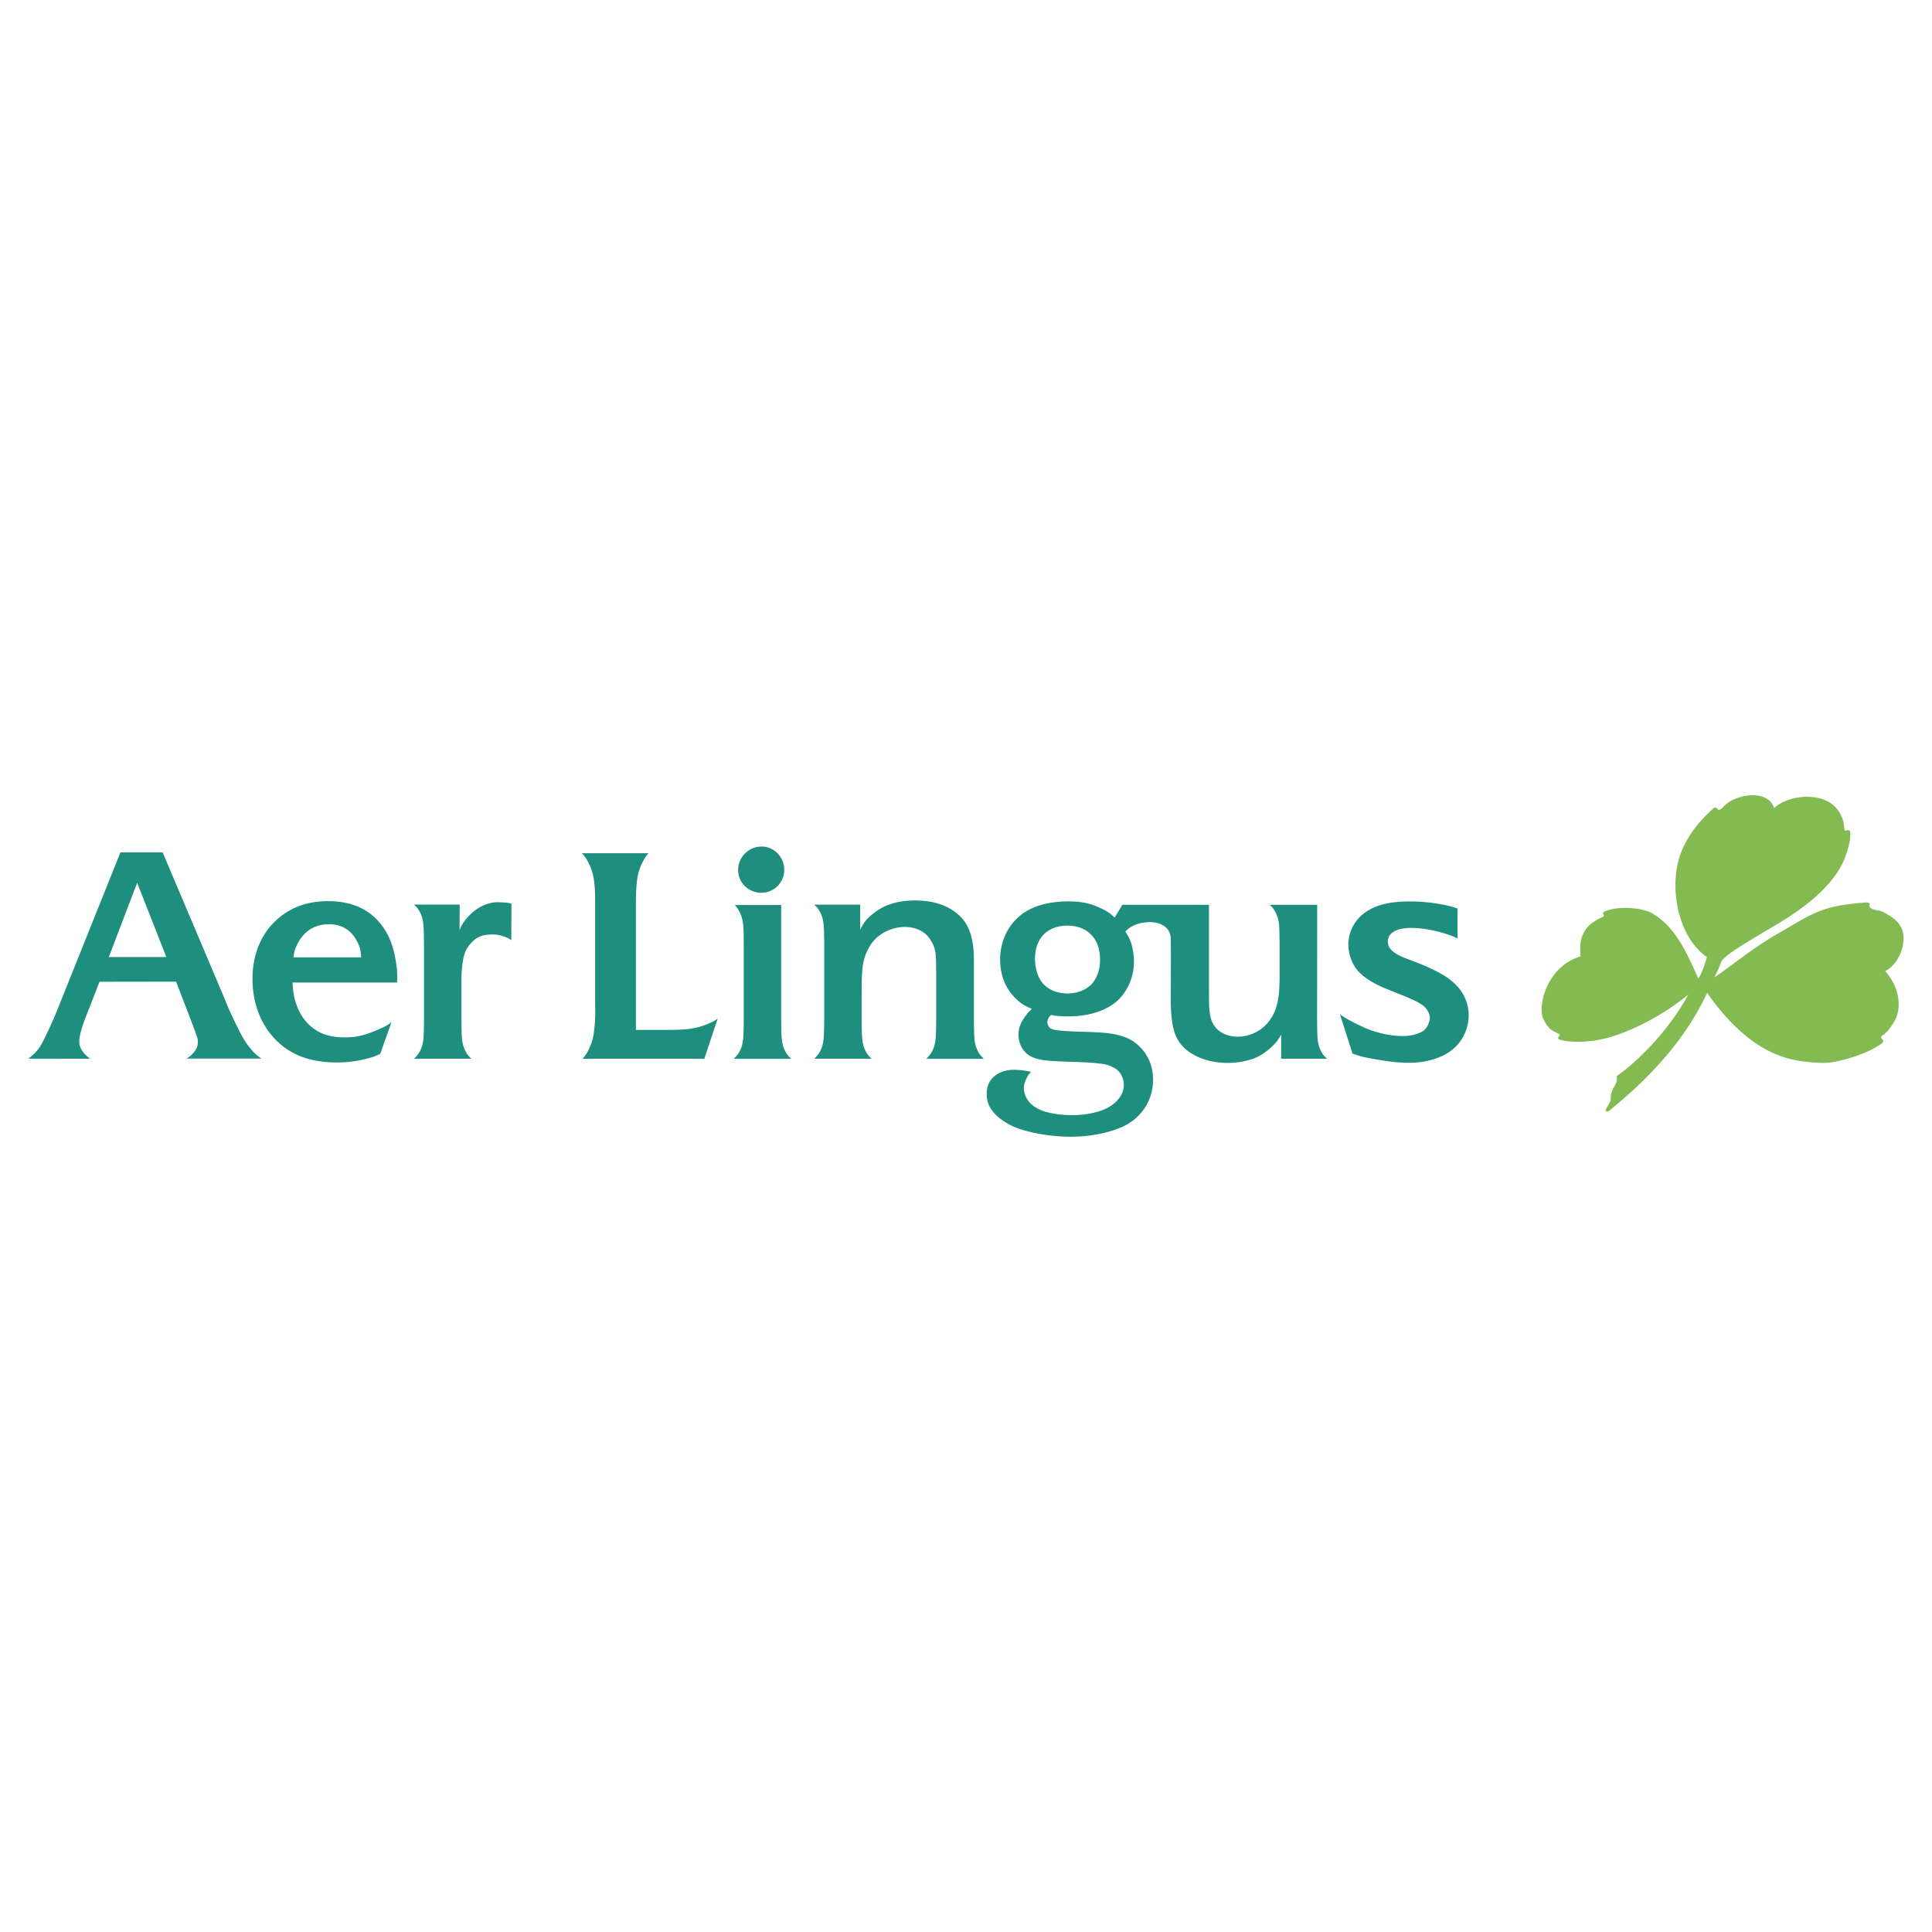 <?xml version="1.0" encoding="UTF-8"?> <svg xmlns="http://www.w3.org/2000/svg" width="2500" height="2500" viewBox="0 0 192.756 192.756"><g fill-rule="evenodd" clip-rule="evenodd"><path fill="#fff" d="M0 0h192.756v192.756H0V0z"></path><path d="M171.988 80.445c-.791.894-.551-.278-1.125.279-.5.483-2.037 1.81-2.994 3.968-1.51 3.396-.568 8.746 2.43 10.792-.129.502-.562 1.838-.863 2.131-1.186-2.611-2.25-5.13-4.635-6.517-.432-.251-1.338-.417-1.338-.417-.701-.084-1.975-.254-3.26.208-.648.231.143.453-.361.626-.646.302-.215.07-.91.511-.496.334-1.139.998-1.27 2.251-.014.147.023 1.146.023 1.146-3.494 1.064-4.24 5.08-3.736 6.164.551 1.184.934 1.23 1.51 1.531.6.252-.768.488.719.742 1.725.209 3.078-.039 4.072-.277 1.422-.344 4.959-1.686 8.193-4.359-1.854 3.469-5.045 6.705-7.137 8.125.174.857-.668 1.232-.604 2.299.018.262-.348.764-.475 1.023-.086.125.066.354.324.146 3.852-3.109 7.568-6.998 9.768-11.76 4.68 6.705 8.865 6.771 10.652 6.949 1.508.15 2.438-.146 2.922-.266 1.701-.418 2.949-1.02 3.738-1.557.719-.486-.385-.533.264-.928.359-.23.869-.885 1.244-1.623.385-.756.672-2.785-1.053-4.75.838-.379 1.707-1.614 1.82-2.979.072-.858-.107-1.879-1.666-2.715 0 0-.477-.286-.73-.325-2.012-.301-.023-.998-1.832-.777-.252 0-.119.011-.85.081-3.451.372-4.504 1.306-7.438 2.978-2.727 1.553-5.219 3.674-6.361 4.364a8.931 8.931 0 0 0 .689-1.535c.346-.71 2.836-2.108 4.088-2.882 1.314-.815 6.713-3.55 8.23-7.45.248-.637.484-1.367.551-2.019.143-1.415-.527-.44-.551-.881-.096-.476-.049-.72-.336-1.345-1.125-2.623-5.271-2.182-6.699-.763-.581-1.952-3.862-1.419-5.013-.189z" fill="#83ba51"></path><path d="M45.864 90.25h-4.561c.29.27.391.394.549.672.132.232.23.477.292.73.096.391.129.753.146 1.609.007.371.012.662.012.875v7.607c0 .594-.021 1.381-.045 1.732a4.547 4.547 0 0 1-.112.752c-.112.461-.35.902-.656 1.223-.04.043-.102.102-.185.182h5.733c-.29-.271-.391-.396-.55-.674a2.873 2.873 0 0 1-.292-.73c-.096-.391-.129-.764-.146-1.609a54.615 54.615 0 0 1-.011-.949v-3.287c0-1.262.008-1.445.101-2.197.123-1.002.337-1.525.858-2.088.562-.608.996-.804 1.896-.858a3.318 3.318 0 0 1 1.256.152c.379.114.521.181.864.41l.017-3.641c-.274-.079-.346-.09-.746-.118a9.282 9.282 0 0 0-.635-.029c-.791 0-1.637.322-2.361.898-.525.419-1.047 1.037-1.273 1.509-.043.09-.1.229-.168.416l.017-2.587zM70.272 105.633l1.334-4.018c-.27.211-.351.26-.757.443-.333.15-.666.273-.993.369-.8.234-1.68.326-3.113.326h-3.298V90.821c0-1.467.008-1.775.066-2.519.038-.47.1-.874.186-1.206.16-.618.488-1.312.836-1.768a8.02 8.02 0 0 1 .163-.202h-6.642c.353.379.461.541.696 1.027.165.342.291.673.375.987.165.61.252 1.507.252 2.592v10.232l.011 1.139c0 .24-.015.566-.044.977-.039.525-.086.943-.141 1.246a5.564 5.564 0 0 1-.416 1.273c-.216.48-.324.645-.667 1.033h12.152v.001zM78.247 86.791c0-1.288-1.017-2.331-2.27-2.331a2.345 2.345 0 0 0-2.334 2.356c0 1.245 1.035 2.255 2.312 2.255a2.286 2.286 0 0 0 2.292-2.28zM73.206 105.633h5.733c-.29-.271-.391-.396-.55-.674a2.949 2.949 0 0 1-.292-.73c-.095-.391-.129-.764-.146-1.609a54.615 54.615 0 0 1-.011-.949V90.294h-4.617c.196.239.269.341.376.527.198.347.344.762.415 1.184.05.298.074.66.084 1.307.003.23.006.466.006.707v7.725c0 .594-.021 1.381-.045 1.732a4.444 4.444 0 0 1-.112.752 2.751 2.751 0 0 1-.841 1.405zM85.82 90.254h-4.588c.289.271.391.395.549.673.131.231.23.477.292.729.095.393.128.754.145 1.61.008.37.012.662.012.875v7.602c0 .592-.021 1.381-.045 1.732a4.547 4.547 0 0 1-.112.752 2.753 2.753 0 0 1-.842 1.405h5.733c-.29-.271-.392-.396-.55-.674a2.873 2.873 0 0 1-.292-.73c-.095-.391-.129-.764-.145-1.609a47.173 47.173 0 0 1-.012-.949v-1.57c0-2.098.008-2.516.062-3.248.058-.787.251-1.517.566-2.131.506-.988 1.257-1.634 2.323-2.003.46-.159.907-.238 1.343-.238.75 0 1.499.235 1.989.625.265.211.501.499.696.848.357.642.437 1.035.448 2.21l.012 1.133v4.449c0 .592-.021 1.381-.045 1.732a4.345 4.345 0 0 1-.112.752 2.741 2.741 0 0 1-.841 1.405h5.756c-.291-.271-.393-.396-.551-.674a2.985 2.985 0 0 1-.291-.73c-.098-.387-.125-.711-.141-1.609a75.28 75.28 0 0 1-.012-.949v-5.199c0-1.291-.006-1.473-.088-2.132-.098-.776-.305-1.466-.613-2.036-.584-1.083-1.836-1.946-3.298-2.271a8.505 8.505 0 0 0-1.853-.193c-1.823 0-3.192.45-4.334 1.421-.583.495-.787.762-1.162 1.509v-2.517h.001zM145.42 90.642a9.102 9.102 0 0 0-1.549-.404 17.308 17.308 0 0 0-3.236-.303c-2.078 0-3.506.379-4.59 1.217a3.937 3.937 0 0 0-1.521 3.087c0 .83.289 1.728.758 2.373.275.373.641.719 1.084 1.021a9.449 9.449 0 0 0 1.648.896c.316.133.848.348 1.594.646 1.324.527 1.936.824 2.367 1.148.398.301.684.814.684 1.232 0 .361-.244.92-.51 1.17-.186.172-.463.318-.812.43a4.354 4.354 0 0 1-1.387.209c-1.158 0-2.477-.273-3.629-.752a21.631 21.631 0 0 1-1.33-.635 9.365 9.365 0 0 1-.998-.566 5.229 5.229 0 0 1-.309-.23l1.256 3.934c.762.273 1.016.338 2.025.521 1.566.285 2.592.398 3.541.398 1.32 0 2.414-.225 3.428-.707a4.668 4.668 0 0 0 1.57-1.189 4.506 4.506 0 0 0 1.029-2.832 4.296 4.296 0 0 0-1.125-2.889 6.487 6.487 0 0 0-1.531-1.207c-.857-.49-1.768-.9-3.143-1.414-.943-.354-1.242-.494-1.627-.769-.439-.315-.645-.661-.645-1.09 0-.396.217-.763.572-.975.439-.261 1.01-.384 1.787-.384.887 0 2.047.185 3.115.496.596.173.852.269 1.482.55v-2.982h.002zM22.295 99.371l.477 1.16c.099.24.336.748.712 1.527.287.592.507 1.029.663 1.312a8.2 8.2 0 0 0 .802 1.184c.414.516.597.688 1.134 1.061h-7.467c.375-.244.511-.363.746-.65.268-.33.373-.609.373-.998 0-.334-.015-.387-.333-1.236l-.319-.852-.258-.674-1.257-3.266-7.641.012-1.161 2.984c-.413 1.062-.478 1.24-.628 1.744-.153.514-.227.902-.227 1.205 0 .33.084.617.266.91.098.156.214.305.348.438.116.117.205.193.46.4l-6.148-.008.298-.246c.566-.48.852-.863 1.262-1.689a42.843 42.843 0 0 0 1.408-3.152l6.21-15.495h4.212l6.068 14.329zm-5.7-3.888l-2.911-7.405-2.827 7.405h5.738zM29.185 98.029c.087 1.227.165 1.613.494 2.475a4.753 4.753 0 0 0 1.139 1.711c.905.879 2.021 1.285 3.534 1.285 1.214 0 1.989-.18 3.412-.797.705-.305.86-.393 1.296-.725l-1.127 3.17c-.536.252-.745.324-1.375.484a11.844 11.844 0 0 1-2.979.371c-1.005 0-1.912-.115-2.811-.355a7.224 7.224 0 0 1-2.704-1.396c-1.83-1.5-2.875-3.891-2.875-6.578 0-2.494.895-4.598 2.567-6.039 1.336-1.153 2.995-1.728 4.979-1.728 1.952 0 3.541.565 4.686 1.666a6.48 6.48 0 0 1 1.621 2.519c.36 1.018.592 2.348.592 3.395 0 .154-.004.275-.019.543h-10.43v-.001zm6.435-4.117a3.254 3.254 0 0 0-.808-1.032c-.545-.453-1.183-.667-1.982-.667-.917 0-1.705.284-2.315.835a3.749 3.749 0 0 0-.757.987c-.301.545-.385.805-.483 1.481h6.754c-.041-.739-.115-1.029-.409-1.604zM127.82 105.633v-2.396c-.361.613-.537.832-1.031 1.285-.43.393-.877.703-1.324.92-.787.379-1.902.605-2.986.605-1.607 0-3.074-.463-4.1-1.297a3.72 3.72 0 0 1-1.201-1.766c-.238-.764-.369-1.867-.369-3.137l.006-1.6.006-2.944-.006-.893a38.91 38.91 0 0 0-.012-.842 1.595 1.595 0 0 0-.162-.616 1.397 1.397 0 0 0-.41-.5c-.391-.301-.9-.45-1.531-.45-.561 0-1.137.121-1.578.332-.309.146-.473.261-.848.59.344.575.434.749.557 1.095.18.492.305 1.3.305 1.945 0 1.42-.596 2.87-1.561 3.793-1.094 1.049-2.896 1.648-4.949 1.648-.246 0-.516-.008-.807-.023-.51-.029-.607-.043-.947-.121-.07.064-.121.115-.152.15a.964.964 0 0 0-.225.572c0 .238.154.52.344.629.137.08.332.137.578.168.682.088 1.184.117 2.719.162 2.221.066 3.02.166 3.994.494.691.234 1.33.676 1.848 1.279.691.809 1.064 1.859 1.064 3.002.002 1.123-.361 2.227-1.016 3.084a5.161 5.161 0 0 1-1.912 1.557c-1.449.68-3.34 1.053-5.326 1.053-1.791 0-3.848-.332-5.293-.857a6.307 6.307 0 0 1-1.717-.959c-.926-.723-1.336-1.48-1.336-2.471 0-.758.277-1.361.818-1.787.502-.395 1.15-.602 1.887-.602.252 0 .516.016.789.045.389.043.541.068.938.168-.234.219-.287.291-.459.646-.189.387-.262.654-.262.963 0 .656.365 1.348.928 1.762.363.268.783.471 1.24.602.777.221 1.678.336 2.619.336 1.363 0 2.592-.246 3.518-.707a3.464 3.464 0 0 0 1.061-.818c.408-.459.604-.943.604-1.482 0-.715-.352-1.357-.922-1.689a3.373 3.373 0 0 0-1.23-.416c-.836-.119-1.205-.143-3.725-.229-2.031-.07-2.768-.188-3.443-.545-.717-.379-1.186-1.221-1.186-2.133 0-.627.186-1.156.625-1.775.244-.344.365-.482.705-.801-.779-.348-1.064-.529-1.564-1-1.043-.98-1.6-2.34-1.6-3.917 0-1.854.799-3.511 2.195-4.549 1.125-.836 2.688-1.263 4.625-1.263 1.346 0 2.258.202 3.334.735.6.298.803.438 1.27.881l.773-1.279h8.639v7.754c0 .891.002 1.553.006 1.99a6.99 6.99 0 0 0 .158 1.486c.1.455.33.867.66 1.186.492.471 1.246.746 2.051.746.404 0 .82-.07 1.232-.209.973-.326 1.725-.957 2.238-1.879a4.58 4.58 0 0 0 .408-.988c.211-.746.293-1.59.293-3.023v-3.175c0-.134-.004-.426-.012-.875-.016-.92-.041-1.234-.141-1.61a2.998 2.998 0 0 0-.297-.729c-.168-.3-.264-.417-.549-.673h4.75l-.01 11.399c0 .145.002.461.01.949.016.902.043 1.223.141 1.609.066.26.164.506.293.73.156.277.26.402.549.674h-4.579v.001zm-19.146-12.557c-.555-.476-1.312-.729-2.182-.729-.949 0-1.793.317-2.355.886-.574.578-.875 1.415-.875 2.433 0 .473.076.964.217 1.404.141.439.359.824.641 1.121.551.588 1.424.926 2.383.926.955 0 1.836-.338 2.391-.918.547-.572.859-1.455.859-2.429-.001-1.185-.358-2.075-1.079-2.694z" fill="#1e8f7e"></path></g></svg> 